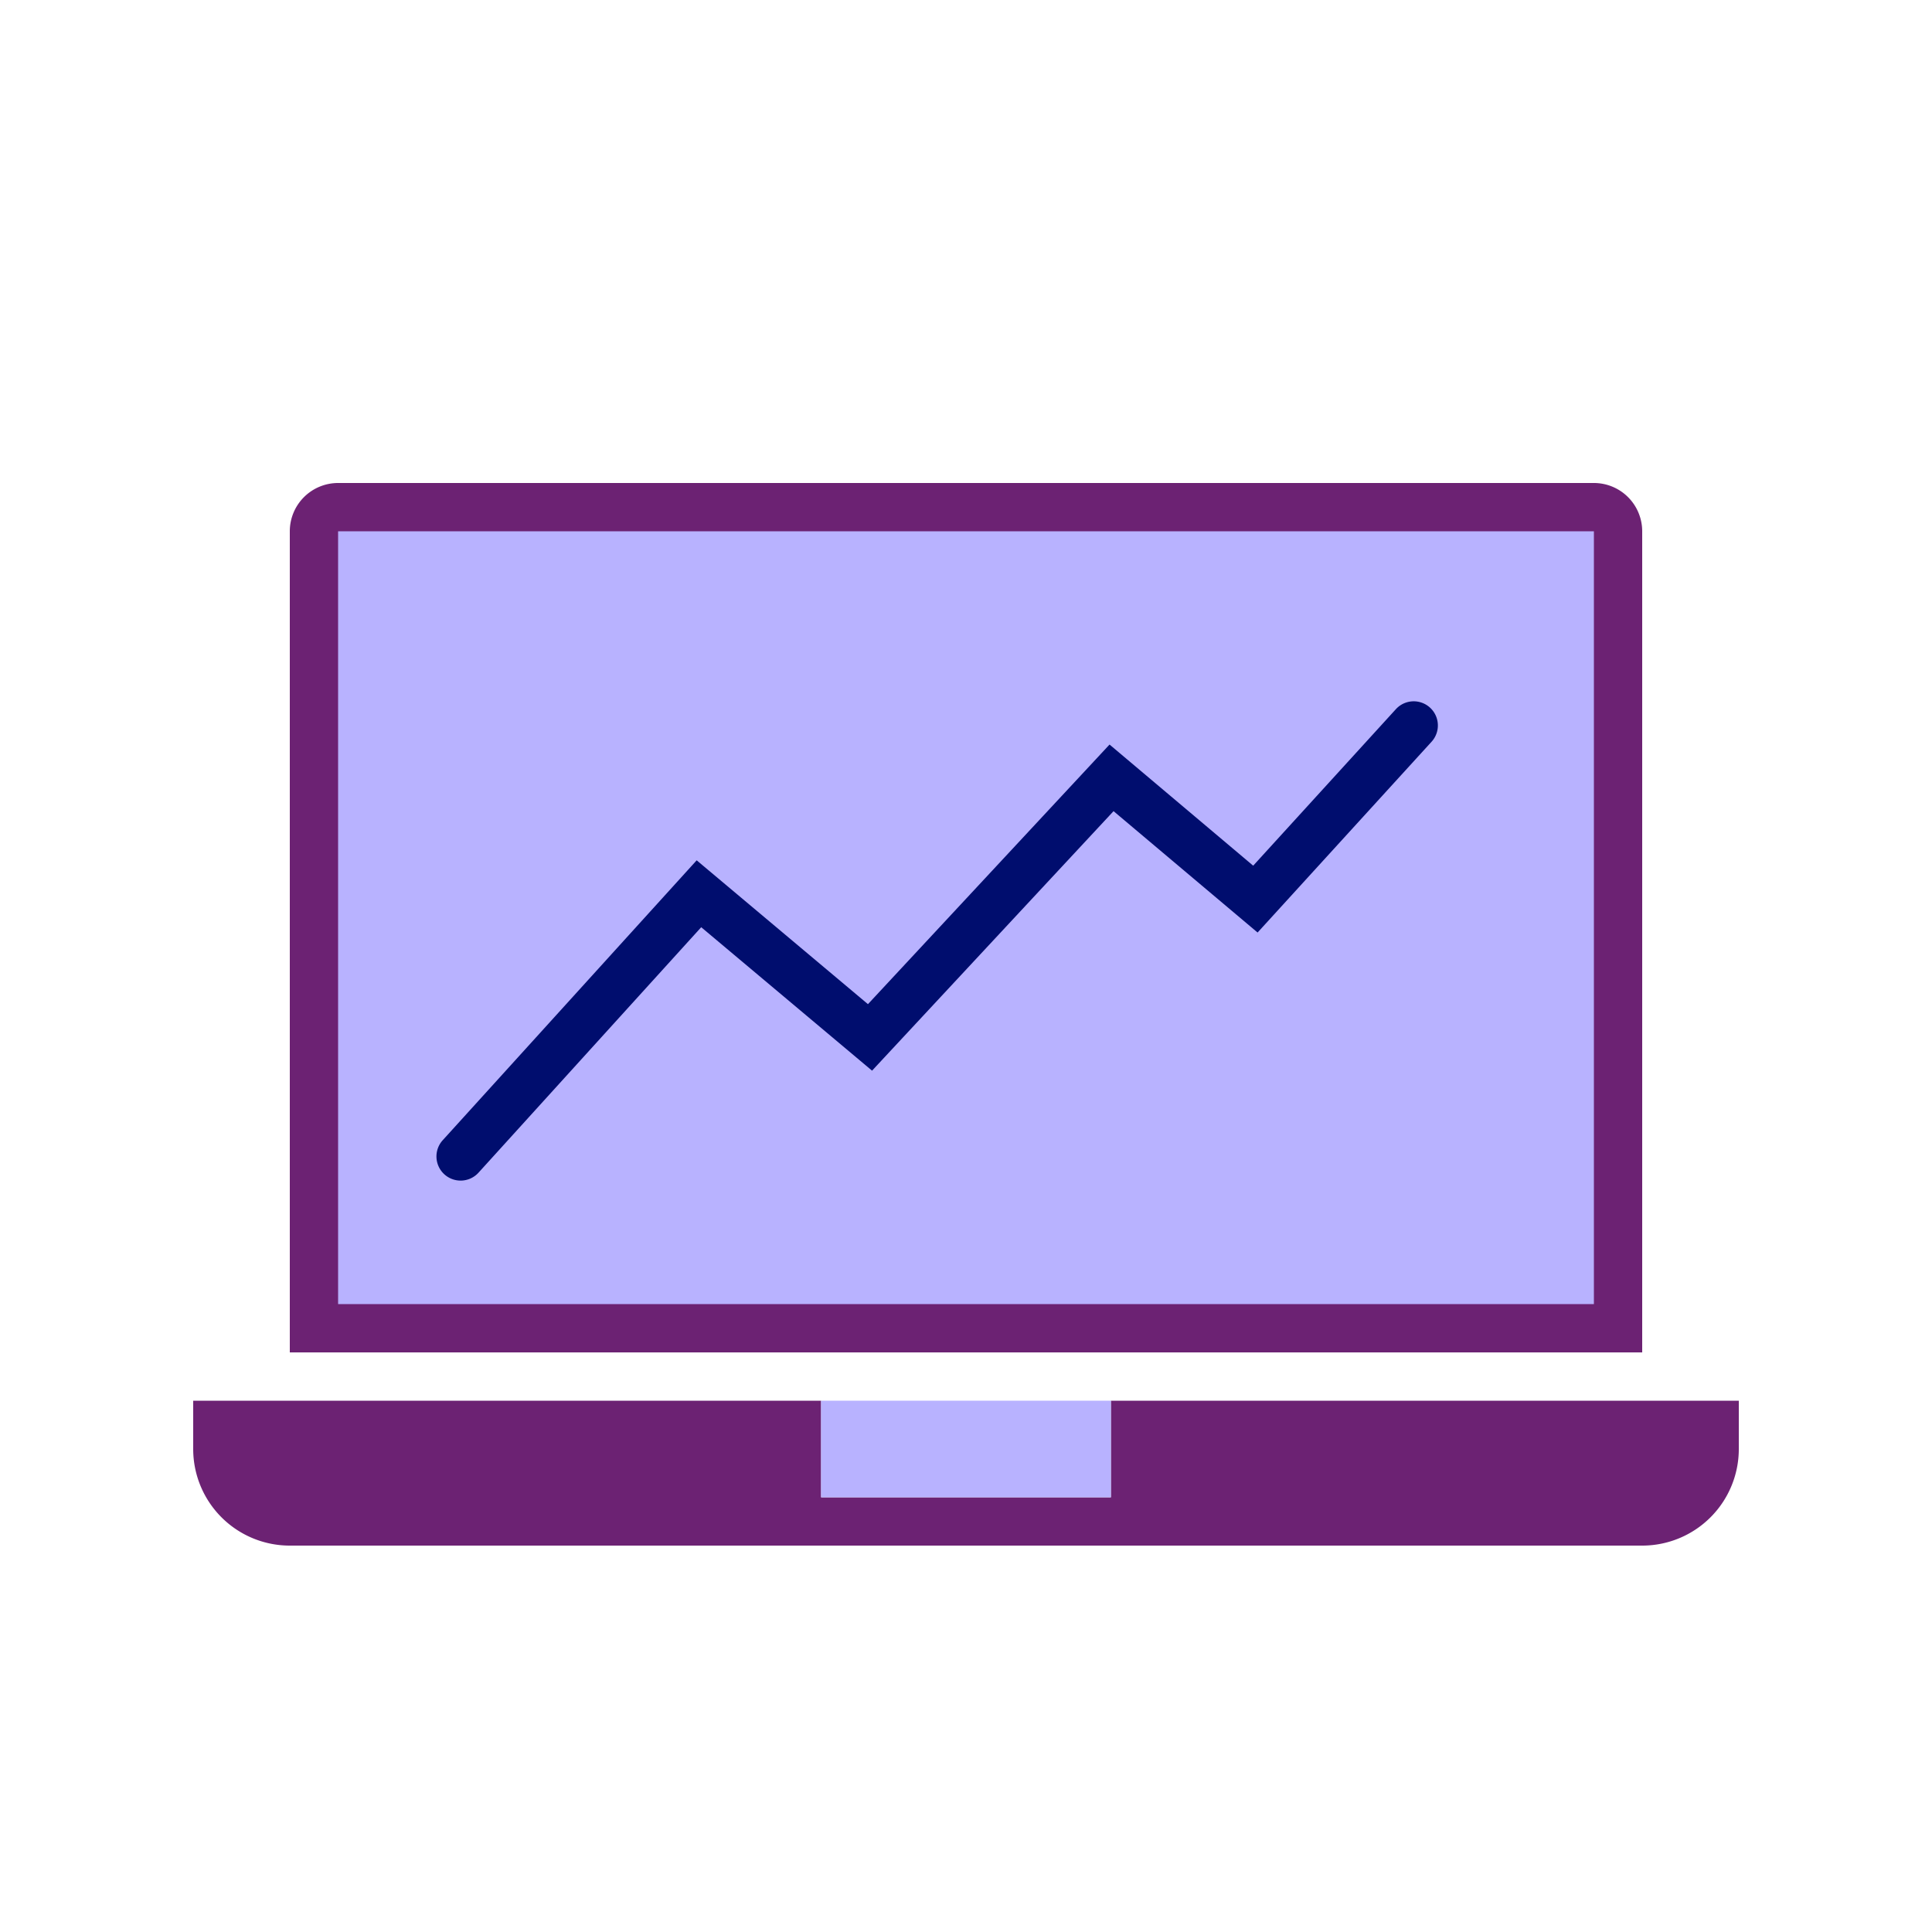 <svg xmlns="http://www.w3.org/2000/svg" viewBox="0 0 40 40" focusable="false" aria-hidden="true"><path fill="none" d="M0 0h40v40H0z"/><g data-name="Icon Purple"><path d="M34 11a1 1 0 0 0-1-1H7a1 1 0 0 0-1 1v17h28ZM23 29v2h-6v-2H4v1a2 2 0 0 0 2 2h28a2 2 0 0 0 2-2v-1Z" fill="#6c2273"/><path fill="#b8b2ff" d="M7 11h26v16H7zM17 29h6v2h-6z"/><path d="M9.536 24.443a.5.5 0 0 1-.37-.836l5.258-5.795 3.546 2.978 5.002-5.375 2.974 2.508 2.954-3.24a.5.5 0 0 1 .739.674l-3.602 3.95-2.982-2.513-5 5.373-3.537-2.97-4.612 5.083a.5.5 0 0 1-.37.163" fill="#000d6e"/></g></svg>